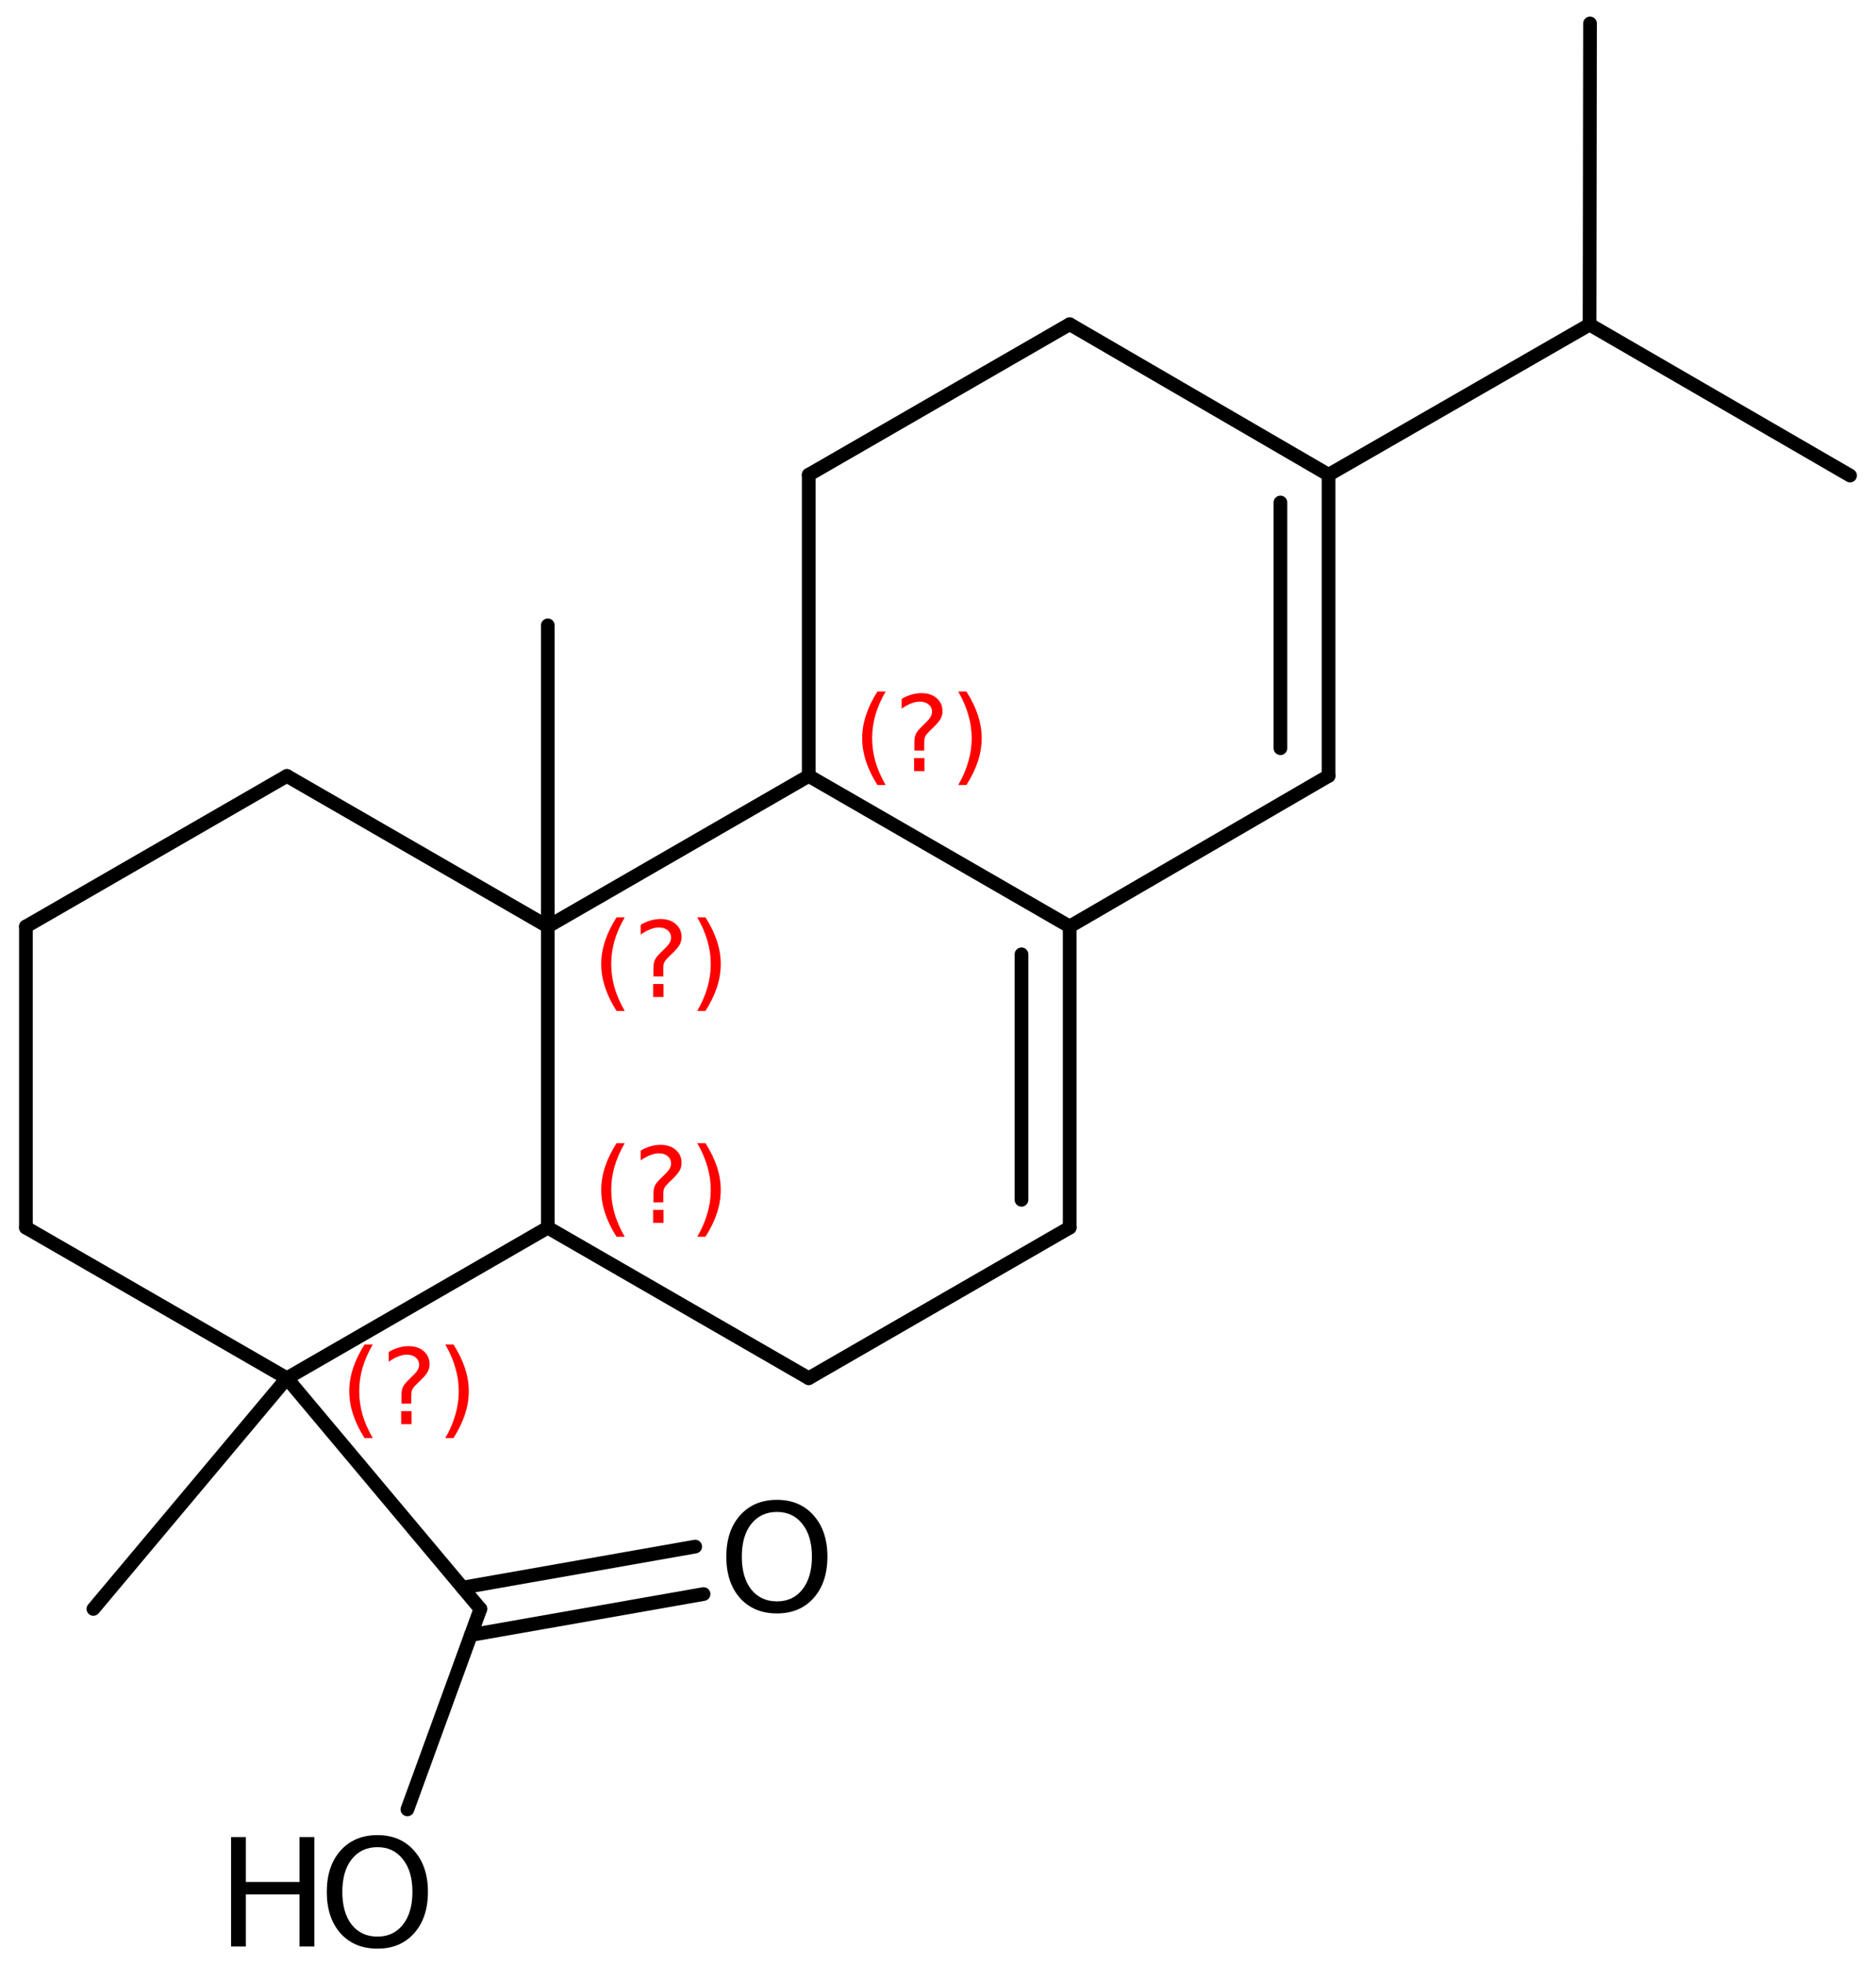 <?xml version='1.0' encoding='UTF-8'?>
<!DOCTYPE svg PUBLIC "-//W3C//DTD SVG 1.1//EN" "http://www.w3.org/Graphics/SVG/1.1/DTD/svg11.dtd">
<svg version='1.2' xmlns='http://www.w3.org/2000/svg' xmlns:xlink='http://www.w3.org/1999/xlink' width='63.307mm' height='66.304mm' viewBox='0 0 63.307 66.304'>
  <desc>Generated by the Chemistry Development Kit (http://github.com/cdk)</desc>
  <g stroke-linecap='round' stroke-linejoin='round' stroke='#000000' stroke-width='.462' fill='#FF0000'>
    <rect x='.0' y='.0' width='64.0' height='67.0' fill='#FFFFFF' stroke='none'/>
    <g id='mol1' class='mol'>
      <line id='mol1bnd1' class='bond' x1='53.656' y1='.791' x2='53.641' y2='10.951'/>
      <line id='mol1bnd2' class='bond' x1='53.641' y1='10.951' x2='62.432' y2='16.044'/>
      <line id='mol1bnd3' class='bond' x1='53.641' y1='10.951' x2='44.834' y2='16.018'/>
      <g id='mol1bnd4' class='bond'>
        <line x1='44.834' y1='26.178' x2='44.834' y2='16.018'/>
        <line x1='43.209' y1='25.243' x2='43.209' y2='16.953'/>
      </g>
      <line id='mol1bnd5' class='bond' x1='44.834' y1='26.178' x2='36.097' y2='31.258'/>
      <g id='mol1bnd6' class='bond'>
        <line x1='36.097' y1='41.418' x2='36.097' y2='31.258'/>
        <line x1='34.471' y1='40.479' x2='34.471' y2='32.197'/>
      </g>
      <line id='mol1bnd7' class='bond' x1='36.097' y1='41.418' x2='27.291' y2='46.498'/>
      <line id='mol1bnd8' class='bond' x1='27.291' y1='46.498' x2='18.486' y2='41.418'/>
      <line id='mol1bnd9' class='bond' x1='18.486' y1='41.418' x2='18.486' y2='31.258'/>
      <line id='mol1bnd10' class='bond' x1='18.486' y1='31.258' x2='27.291' y2='26.178'/>
      <line id='mol1bnd11' class='bond' x1='36.097' y1='31.258' x2='27.291' y2='26.178'/>
      <line id='mol1bnd12' class='bond' x1='27.291' y1='26.178' x2='27.291' y2='16.018'/>
      <line id='mol1bnd13' class='bond' x1='27.291' y1='16.018' x2='36.097' y2='10.938'/>
      <line id='mol1bnd14' class='bond' x1='44.834' y1='16.018' x2='36.097' y2='10.938'/>
      <line id='mol1bnd15' class='bond' x1='18.486' y1='31.258' x2='9.681' y2='26.178'/>
      <line id='mol1bnd16' class='bond' x1='9.681' y1='26.178' x2='.875' y2='31.258'/>
      <line id='mol1bnd17' class='bond' x1='.875' y1='31.258' x2='.875' y2='41.418'/>
      <line id='mol1bnd18' class='bond' x1='.875' y1='41.418' x2='9.681' y2='46.498'/>
      <line id='mol1bnd19' class='bond' x1='18.486' y1='41.418' x2='9.681' y2='46.498'/>
      <line id='mol1bnd20' class='bond' x1='9.681' y1='46.498' x2='3.151' y2='54.282'/>
      <line id='mol1bnd21' class='bond' x1='9.681' y1='46.498' x2='16.211' y2='54.282'/>
      <g id='mol1bnd22' class='bond'>
        <line x1='15.607' y1='53.563' x2='23.46' y2='52.179'/>
        <line x1='15.889' y1='55.163' x2='23.742' y2='53.78'/>
      </g>
      <line id='mol1bnd23' class='bond' x1='16.211' y1='54.282' x2='13.748' y2='61.045'/>
      <line id='mol1bnd24' class='bond' x1='18.486' y1='31.258' x2='18.486' y2='21.098'/>
      <path id='mol1atm20' class='atom' d='M26.219 51.01q-.547 -.0 -.869 .407q-.317 .402 -.317 1.101q.0 .7 .317 1.107q.322 .402 .869 .402q.542 -.0 .858 -.402q.322 -.407 .322 -1.107q.0 -.699 -.322 -1.101q-.316 -.407 -.858 -.407zM26.219 50.602q.773 .0 1.235 .523q.468 .524 .468 1.393q.0 .876 -.468 1.399q-.462 .517 -1.235 .517q-.778 .0 -1.246 -.517q-.463 -.523 -.463 -1.399q.0 -.869 .463 -1.393q.468 -.523 1.246 -.523z' stroke='none' fill='#000000'/>
      <g id='mol1atm21' class='atom'>
        <path d='M12.738 62.32q-.548 .0 -.87 .408q-.316 .401 -.316 1.1q-.0 .7 .316 1.107q.322 .402 .87 .402q.541 -.0 .857 -.402q.323 -.407 .323 -1.107q-.0 -.699 -.323 -1.1q-.316 -.408 -.857 -.408zM12.738 61.913q.772 -.0 1.234 .523q.469 .523 .469 1.392q-.0 .876 -.469 1.399q-.462 .517 -1.234 .517q-.779 .0 -1.247 -.517q-.463 -.523 -.463 -1.399q.0 -.869 .463 -1.392q.468 -.523 1.247 -.523z' stroke='none' fill='#000000'/>
        <path d='M7.797 61.979h.499v1.515h1.812v-1.515h.499v3.692h-.499v-1.757h-1.812v1.757h-.499v-3.692z' stroke='none' fill='#000000'/>
      </g>
      <path d='M21.081 38.57q-.229 .396 -.344 .788q-.111 .387 -.111 .787q-.0 .401 .111 .792q.115 .392 .344 .788h-.276q-.26 -.409 -.388 -.8q-.128 -.392 -.128 -.78q.0 -.387 .128 -.775q.128 -.391 .388 -.8h.276zM22.042 40.818h.349v.439h-.349v-.439zM22.383 40.563h-.333v-.264q.0 -.179 .047 -.29q.051 -.111 .209 -.26l.153 -.153q.098 -.094 .141 -.174q.047 -.081 .047 -.166q-.0 -.154 -.115 -.247q-.111 -.098 -.298 -.098q-.137 -.0 -.294 .063q-.154 .06 -.32 .175v-.328q.162 -.098 .328 -.145q.166 -.051 .345 -.051q.319 .0 .511 .171q.196 .166 .196 .442q-.0 .132 -.064 .252q-.064 .115 -.217 .264l-.153 .149q-.081 .081 -.115 .127q-.034 .047 -.047 .09q-.013 .038 -.017 .089q-.004 .051 -.004 .141v.213zM23.53 38.57h.277q.26 .409 .388 .8q.127 .388 .127 .775q.0 .388 -.127 .78q-.128 .391 -.388 .8h-.277q.23 -.396 .341 -.788q.115 -.391 .115 -.792q-.0 -.4 -.115 -.787q-.111 -.392 -.341 -.788z' stroke='none'/>
      <path d='M21.081 30.951q-.229 .396 -.344 .787q-.111 .388 -.111 .788q-.0 .4 .111 .792q.115 .392 .344 .788h-.276q-.26 -.409 -.388 -.801q-.128 -.391 -.128 -.779q.0 -.387 .128 -.775q.128 -.392 .388 -.8h.276zM22.042 33.199h.349v.438h-.349v-.438zM22.383 32.943h-.333v-.264q.0 -.178 .047 -.289q.051 -.111 .209 -.26l.153 -.153q.098 -.094 .141 -.175q.047 -.081 .047 -.166q-.0 -.153 -.115 -.247q-.111 -.098 -.298 -.098q-.137 .0 -.294 .064q-.154 .06 -.32 .175v-.328q.162 -.098 .328 -.145q.166 -.051 .345 -.051q.319 .0 .511 .17q.196 .166 .196 .443q-.0 .132 -.064 .251q-.064 .115 -.217 .264l-.153 .149q-.081 .081 -.115 .128q-.034 .047 -.047 .09q-.013 .038 -.017 .089q-.004 .051 -.004 .14v.213zM23.53 30.951h.277q.26 .408 .388 .8q.127 .388 .127 .775q.0 .388 -.127 .779q-.128 .392 -.388 .801h-.277q.23 -.396 .341 -.788q.115 -.392 .115 -.792q-.0 -.4 -.115 -.788q-.111 -.391 -.341 -.787z' stroke='none'/>
      <path d='M29.887 23.33q-.23 .396 -.345 .788q-.111 .387 -.111 .787q.0 .401 .111 .792q.115 .392 .345 .788h-.277q-.26 -.409 -.387 -.8q-.128 -.392 -.128 -.78q-.0 -.387 .128 -.775q.127 -.391 .387 -.8h.277zM30.847 25.578h.349v.439h-.349v-.439zM31.188 25.323h-.332v-.264q-.0 -.179 .047 -.29q.051 -.111 .208 -.26l.154 -.153q.097 -.094 .14 -.174q.047 -.081 .047 -.166q-.0 -.154 -.115 -.247q-.111 -.098 -.298 -.098q-.136 -.0 -.294 .063q-.153 .06 -.319 .175v-.328q.162 -.098 .328 -.145q.166 -.051 .344 -.051q.32 .0 .511 .171q.196 .166 .196 .442q.0 .132 -.064 .252q-.064 .115 -.217 .264l-.153 .149q-.081 .081 -.115 .127q-.034 .047 -.047 .09q-.013 .038 -.017 .089q-.004 .051 -.004 .141v.213zM32.336 23.33h.276q.26 .409 .388 .8q.128 .388 .128 .775q-.0 .388 -.128 .78q-.128 .391 -.388 .8h-.276q.23 -.396 .34 -.788q.115 -.391 .115 -.792q.0 -.4 -.115 -.787q-.11 -.392 -.34 -.788z' stroke='none'/>
      <path d='M12.578 45.362q-.23 .396 -.345 .788q-.111 .387 -.111 .787q.0 .401 .111 .792q.115 .392 .345 .788h-.277q-.26 -.409 -.387 -.801q-.128 -.391 -.128 -.779q-.0 -.387 .128 -.775q.127 -.391 .387 -.8h.277zM13.538 47.61h.35v.439h-.35v-.439zM13.879 47.355h-.332v-.264q-.0 -.179 .047 -.29q.051 -.111 .208 -.26l.154 -.153q.098 -.094 .14 -.174q.047 -.081 .047 -.167q-.0 -.153 -.115 -.246q-.111 -.098 -.298 -.098q-.136 -.0 -.294 .063q-.153 .06 -.319 .175v-.328q.162 -.098 .328 -.145q.166 -.051 .345 -.051q.319 .0 .511 .171q.195 .166 .195 .442q.0 .132 -.063 .252q-.064 .115 -.218 .264l-.153 .149q-.081 .081 -.115 .127q-.034 .047 -.047 .09q-.012 .038 -.017 .089q-.004 .051 -.004 .141v.213zM15.027 45.362h.277q.259 .409 .387 .8q.128 .388 .128 .775q-.0 .388 -.128 .779q-.128 .392 -.387 .801h-.277q.23 -.396 .34 -.788q.115 -.391 .115 -.792q.0 -.4 -.115 -.787q-.11 -.392 -.34 -.788z' stroke='none'/>
    </g>
  </g>
</svg>
